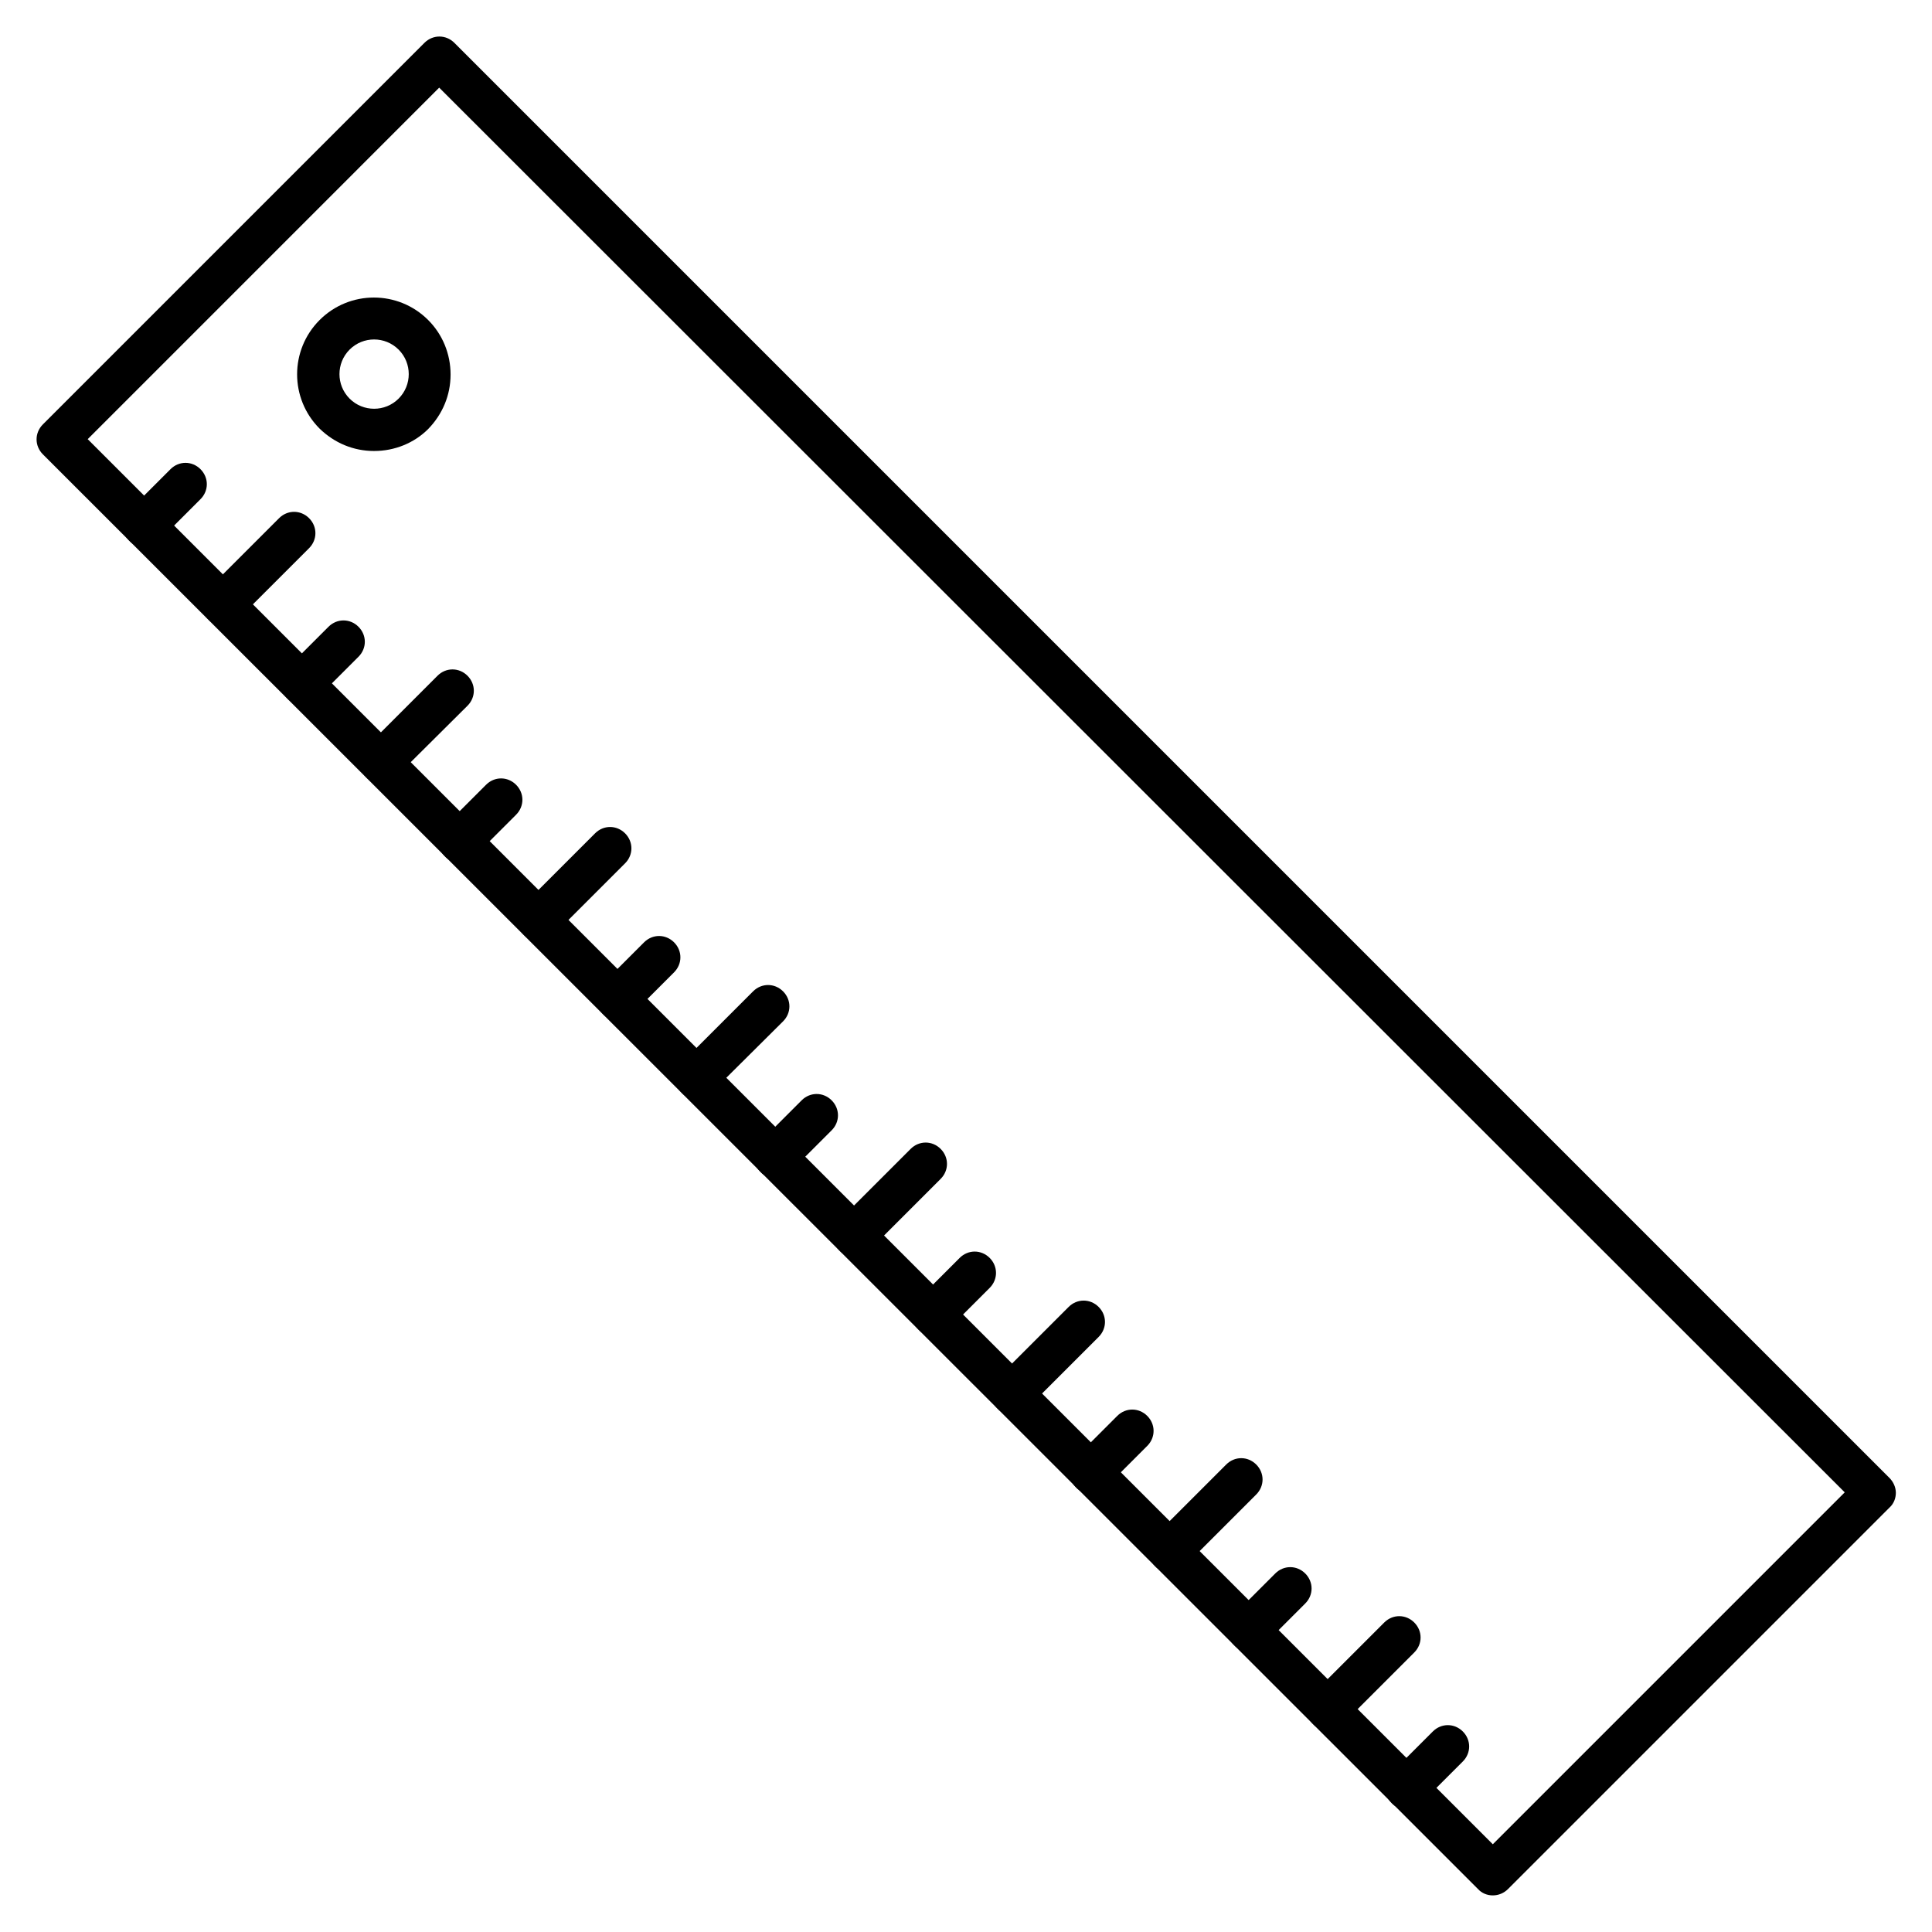 <?xml version="1.0" encoding="UTF-8"?>
<!-- Uploaded to: SVG Repo, www.svgrepo.com, Generator: SVG Repo Mixer Tools -->
<svg fill="#000000" width="800px" height="800px" version="1.1" viewBox="144 144 512 512" xmlns="http://www.w3.org/2000/svg">
 <g>
  <path d="m539.61 646.3c-1.457 0-2.91-0.559-3.918-1.68l-380.32-380.21c-2.238-2.238-2.238-5.711 0-7.949l101.1-101.1c2.238-2.238 5.711-2.238 7.949 0l380.32 380.32c1.008 1.008 1.68 2.465 1.68 3.918 0 1.457-0.559 2.91-1.68 3.918l-101.1 101.1c-1.121 1.121-2.574 1.68-4.031 1.68zm-372.37-385.92 372.37 372.37 93.262-93.262-372.48-372.26z"/>
  <path d="m203.07 309.76c-1.457 0-2.91-0.559-3.918-1.68-2.238-2.238-2.238-5.711 0-7.949l18.809-18.809c2.238-2.238 5.711-2.238 7.949 0s2.238 5.711 0 7.949l-18.922 18.918c-1.008 1.008-2.465 1.57-3.918 1.57z"/>
  <path d="m244.94 351.63c-1.457 0-2.91-0.559-3.918-1.68-2.238-2.238-2.238-5.711 0-7.949l18.922-18.922c2.238-2.238 5.711-2.238 7.949 0s2.238 5.711 0 7.949l-19.035 18.922c-1.121 1.121-2.574 1.68-3.918 1.68z"/>
  <path d="m286.7 393.39c-1.457 0-2.91-0.559-3.918-1.68-2.238-2.238-2.238-5.711 0-7.949l18.922-18.922c2.238-2.238 5.711-2.238 7.949 0 2.238 2.238 2.238 5.711 0 7.949l-18.922 18.922c-1.121 1.23-2.578 1.68-4.031 1.68z"/>
  <path d="m328.57 435.27c-1.457 0-2.91-0.559-3.918-1.68-2.238-2.238-2.238-5.711 0-7.949l18.922-18.922c2.238-2.238 5.711-2.238 7.949 0 2.238 2.238 2.238 5.711 0 7.949l-19.035 18.922c-1.121 1.121-2.574 1.68-3.918 1.68z"/>
  <path d="m370.33 477.02c-1.457 0-2.91-0.559-3.918-1.68-2.238-2.238-2.238-5.711 0-7.949l18.922-18.922c2.238-2.238 5.711-2.238 7.949 0 2.238 2.238 2.238 5.711 0 7.949l-19.031 19.035c-1.008 1.121-2.465 1.566-3.922 1.566z"/>
  <path d="m412.2 518.9c-1.457 0-2.91-0.559-3.918-1.68-2.238-2.238-2.238-5.711 0-7.949l18.922-18.922c2.238-2.238 5.711-2.238 7.949 0 2.238 2.238 2.238 5.711 0 7.949l-18.922 18.922c-1.234 1.117-2.688 1.68-4.031 1.68z"/>
  <path d="m453.96 560.66c-1.457 0-2.91-0.559-3.918-1.68-2.238-2.238-2.238-5.711 0-7.949l18.922-18.922c2.238-2.238 5.711-2.238 7.949 0 2.238 2.238 2.238 5.711 0 7.949l-18.922 18.922c-1.121 1.234-2.574 1.68-4.031 1.68z"/>
  <path d="m495.84 602.53c-1.457 0-2.91-0.559-3.918-1.68-2.238-2.238-2.238-5.711 0-7.949l18.922-18.922c2.238-2.238 5.711-2.238 7.949 0 2.238 2.238 2.238 5.711 0 7.949l-18.922 18.922c-1.234 1.117-2.688 1.68-4.031 1.68z"/>
  <path d="m182.13 288.94c-1.457 0-2.91-0.559-3.918-1.68-2.238-2.238-2.238-5.711 0-7.949l10.973-10.973c2.238-2.238 5.711-2.238 7.949 0 2.238 2.238 2.238 5.711 0 7.949l-10.973 10.973c-1.121 1.117-2.574 1.68-4.031 1.68z"/>
  <path d="m224 330.7c-1.457 0-2.91-0.559-3.918-1.68-2.238-2.238-2.238-5.711 0-7.949l10.973-10.973c2.238-2.238 5.711-2.238 7.949 0 2.238 2.238 2.238 5.711 0 7.949l-10.973 10.973c-1.23 1.121-2.574 1.68-4.031 1.68z"/>
  <path d="m265.76 372.57c-1.457 0-2.91-0.559-3.918-1.68-2.238-2.238-2.238-5.711 0-7.949l10.973-10.973c2.238-2.238 5.711-2.238 7.949 0s2.238 5.711 0 7.949l-10.973 10.973c-1.121 1.117-2.578 1.68-4.031 1.68z"/>
  <path d="m307.63 414.33c-1.457 0-2.91-0.559-3.918-1.68-2.238-2.238-2.238-5.711 0-7.949l10.973-10.973c2.238-2.238 5.711-2.238 7.949 0 2.238 2.238 2.238 5.711 0 7.949l-10.973 10.973c-1.23 1.121-2.574 1.68-4.031 1.68z"/>
  <path d="m349.39 456.2c-1.457 0-2.91-0.559-3.918-1.68-2.238-2.238-2.238-5.711 0-7.949l10.973-10.973c2.238-2.238 5.711-2.238 7.949 0 2.238 2.238 2.238 5.711 0 7.949l-10.973 10.973c-1.121 1.117-2.578 1.68-4.031 1.68z"/>
  <path d="m391.27 497.96c-1.457 0-2.91-0.559-3.918-1.68-2.238-2.238-2.238-5.711 0-7.949l10.973-10.973c2.238-2.238 5.711-2.238 7.949 0s2.238 5.711 0 7.949l-10.973 10.973c-1.23 1.121-2.574 1.68-4.031 1.68z"/>
  <path d="m433.03 539.83c-1.457 0-2.91-0.559-3.918-1.68-2.238-2.238-2.238-5.711 0-7.949l10.973-10.973c2.238-2.238 5.711-2.238 7.949 0s2.238 5.711 0 7.949l-10.973 10.973c-1.121 1.121-2.578 1.68-4.031 1.68z"/>
  <path d="m474.9 581.59c-1.457 0-2.91-0.559-3.918-1.68-2.238-2.238-2.238-5.711 0-7.949l10.973-10.973c2.238-2.238 5.711-2.238 7.949 0 2.238 2.238 2.238 5.711 0 7.949l-10.973 10.973c-1.234 1.121-2.574 1.68-4.031 1.68z"/>
  <path d="m516.66 623.46c-1.457 0-2.91-0.559-3.918-1.68-2.238-2.238-2.238-5.711 0-7.949l10.973-10.973c2.238-2.238 5.711-2.238 7.949 0 2.238 2.238 2.238 5.711 0 7.949l-10.973 10.973c-1.121 1.121-2.578 1.68-4.031 1.68z"/>
  <path d="m243.14 263.52c-5.484 0-10.523-2.129-14.441-5.934-7.949-7.949-7.949-20.824 0-28.773 7.949-7.949 20.824-7.949 28.773 0 3.805 3.805 5.934 8.957 5.934 14.441 0 5.484-2.129 10.523-5.934 14.441-3.695 3.695-8.844 5.824-14.332 5.824zm0-29.559c-2.352 0-4.703 0.895-6.492 2.688-3.582 3.582-3.582 9.406 0 12.988 3.582 3.582 9.406 3.582 12.988 0s3.582-9.406 0-12.988c-1.793-1.793-4.144-2.688-6.496-2.688z"/>
 </g>
</svg>